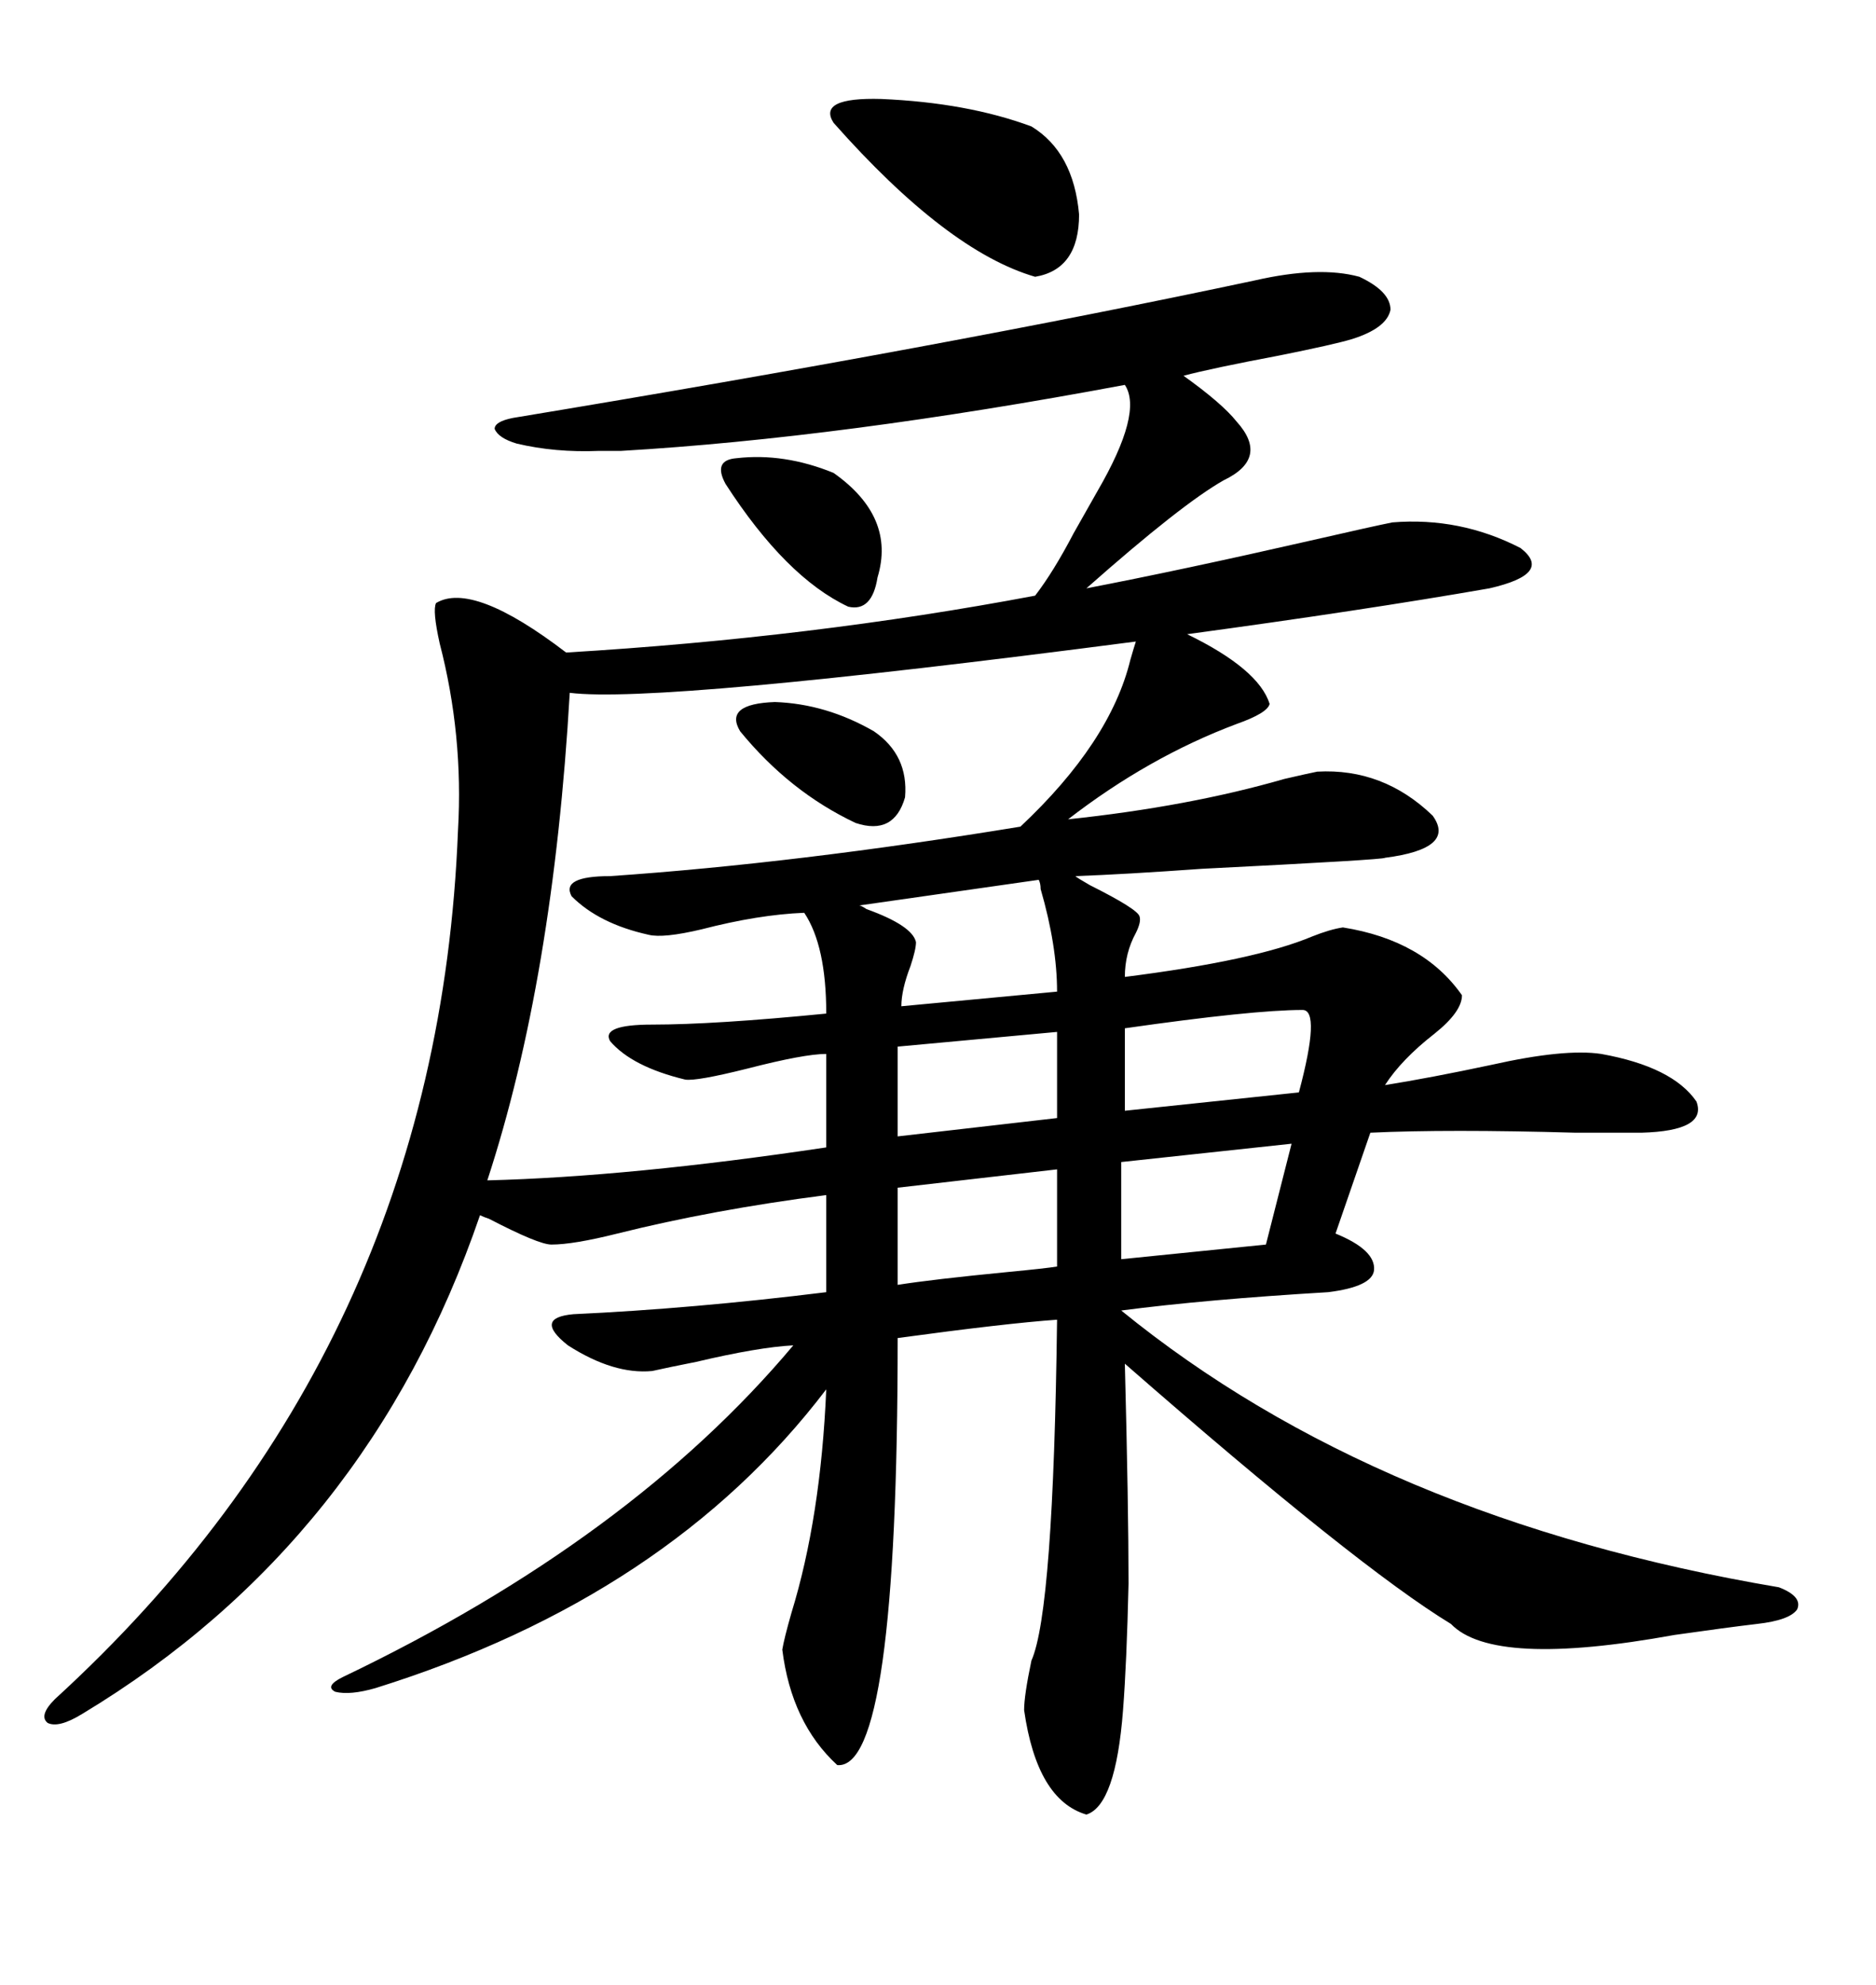 <svg xmlns="http://www.w3.org/2000/svg" xmlns:xlink="http://www.w3.org/1999/xlink" width="300" height="317.285"><path d="M217.38 44.24L217.38 44.24Q222.36 46.58 222.36 49.51L222.36 49.51Q221.78 52.44 216.21 54.20L216.21 54.20Q213.28 55.08 204.49 56.84L204.49 56.84Q193.65 58.89 189.26 60.06L189.26 60.06Q195.41 64.45 197.75 67.38L197.75 67.38Q203.03 73.24 195.70 76.76L195.70 76.76Q188.96 80.57 173.73 94.04L173.73 94.04Q188.96 91.11 209.47 86.43L209.47 86.43Q219.73 84.08 222.66 83.50L222.66 83.50Q233.50 82.62 243.16 87.60L243.16 87.60Q248.44 91.70 238.18 94.04L238.18 94.04Q217.97 97.56 189.84 101.37L189.84 101.37Q201.27 106.93 203.03 112.50L203.03 112.50Q202.73 113.96 197.75 115.72L197.75 115.72Q183.69 121.00 170.80 130.96L170.80 130.96Q190.14 128.91 205.37 124.51L205.37 124.51Q209.18 123.63 210.64 123.34L210.64 123.34Q221.19 122.75 229.10 130.37L229.10 130.37Q232.91 135.64 221.48 137.11L221.48 137.11Q221.48 137.40 192.19 138.87L192.19 138.87Q179.88 139.75 171.97 140.04L171.97 140.04Q172.27 140.33 174.32 141.50L174.32 141.50Q181.93 145.31 182.23 146.48L182.23 146.48Q182.52 147.36 181.64 149.12L181.64 149.12Q179.88 152.34 179.88 156.15L179.88 156.15Q200.68 153.52 209.77 149.71L209.77 149.71Q212.70 148.54 214.75 148.24L214.75 148.24Q227.64 150.29 233.79 159.08L233.79 159.08Q233.79 161.72 229.39 165.23L229.39 165.23Q224.12 169.34 221.48 173.44L221.48 173.44Q228.81 172.27 238.48 170.21L238.48 170.21Q250.20 167.58 256.05 168.46L256.05 168.46Q267.48 170.51 271.29 176.07L271.29 176.07Q273.05 180.76 262.50 181.05L262.50 181.05Q259.57 181.05 251.95 181.05L251.95 181.05Q231.45 180.47 219.14 181.05L219.14 181.05L213.57 197.17Q220.02 199.80 219.73 203.03L219.73 203.03Q219.43 205.66 212.40 206.54L212.40 206.54Q192.77 207.71 179.30 209.47L179.30 209.47Q220.31 242.87 284.47 253.71L284.47 253.71Q288.28 255.18 287.40 257.23L287.40 257.23Q286.23 258.98 280.96 259.57L280.96 259.57Q275.98 260.16 267.77 261.33L267.77 261.33Q238.77 266.60 232.03 259.57L232.03 259.57Q217.09 250.49 179.88 217.97L179.88 217.97Q180.47 240.82 180.47 253.13L180.47 253.13Q180.18 265.72 179.59 273.34L179.59 273.34Q178.42 288.57 173.73 290.04L173.73 290.04Q165.82 287.70 163.77 273.34L163.77 273.34Q163.77 271.00 164.94 265.43L164.94 265.43Q168.46 257.52 169.04 210.94L169.04 210.94Q160.84 211.52 143.55 213.87L143.55 213.87Q143.55 283.01 133.89 282.13L133.89 282.13Q126.56 275.39 125.10 263.67L125.10 263.67Q125.39 261.91 126.56 257.81L126.56 257.81Q131.25 242.58 132.13 222.07L132.13 222.07Q106.93 255.18 60.06 269.82L60.06 269.82Q55.96 271.00 53.61 270.41L53.61 270.41Q51.86 269.53 54.79 268.07L54.79 268.07Q100.78 246.09 126.86 215.04L126.86 215.04Q121.29 215.33 111.33 217.68L111.33 217.68Q106.93 218.55 104.30 219.14L104.30 219.14Q98.14 219.73 90.82 215.04L90.82 215.04Q85.25 210.64 91.70 210.06L91.70 210.06Q110.74 209.18 132.13 206.54L132.13 206.54L132.13 191.02Q113.96 193.36 98.73 197.17L98.73 197.17Q91.70 198.93 88.18 198.93L88.18 198.93Q86.13 198.93 78.22 194.82L78.22 194.82Q77.34 194.53 76.76 194.24L76.76 194.24Q58.89 246.39 13.18 273.93L13.18 273.93Q9.38 276.27 7.62 275.39L7.62 275.39Q6.15 274.22 8.79 271.58L8.79 271.58Q70.02 215.63 73.24 132.71L73.24 132.71Q74.12 117.48 70.31 102.83L70.31 102.83Q69.14 97.56 69.73 96.39L69.73 96.39Q75.59 92.87 90.53 104.30L90.53 104.30Q129.79 101.95 165.53 95.21L165.53 95.21Q168.46 91.41 171.68 85.25L171.68 85.25Q174.02 81.15 175.49 78.52L175.49 78.52Q182.81 65.92 179.88 61.52L179.88 61.52Q134.47 70.02 99.32 72.07L99.32 72.07Q98.14 72.07 95.80 72.07L95.80 72.07Q88.77 72.36 82.62 70.90L82.62 70.90Q79.69 70.02 79.10 68.55L79.10 68.55Q79.10 67.38 82.03 66.80L82.03 66.80Q151.17 55.37 200.68 44.82L200.68 44.82Q210.94 42.48 217.38 44.24ZM91.11 110.74L91.11 110.74Q88.48 156.45 77.93 188.67L77.93 188.67Q100.78 188.09 132.13 183.40L132.13 183.40L132.13 168.46Q128.61 168.46 119.53 170.80L119.53 170.80Q111.33 172.85 109.57 172.56L109.57 172.56Q101.07 170.51 97.56 166.41L97.56 166.41Q96.09 163.77 104.30 163.77L104.30 163.77Q114.26 163.77 132.13 162.01L132.13 162.01Q132.13 151.17 128.61 145.90L128.61 145.90Q121.29 146.19 112.21 148.54L112.21 148.54Q106.05 150 103.71 149.41L103.71 149.41Q95.80 147.66 91.41 143.26L91.41 143.26Q89.65 140.04 97.56 140.04L97.56 140.04Q127.44 137.99 163.18 132.13L163.18 132.13Q177.54 118.65 180.76 105.47L180.76 105.47Q181.35 103.42 181.64 102.54L181.64 102.54Q105.18 112.50 91.11 110.74ZM133.30 19.63L133.30 19.63Q130.66 15.53 140.92 15.82L140.92 15.82Q154.69 16.41 164.94 20.21L164.94 20.21Q171.68 24.32 172.56 34.28L172.56 34.28Q172.56 43.07 165.53 44.24L165.53 44.24Q151.46 40.14 133.30 19.63ZM166.11 140.63L166.11 140.63L137.40 144.73Q137.70 144.73 138.57 145.31L138.57 145.31Q145.90 147.95 146.48 150.59L146.48 150.59Q146.48 151.76 145.61 154.39L145.61 154.39Q144.14 158.20 144.14 160.84L144.14 160.84L169.04 158.50Q169.04 151.17 166.41 142.09L166.41 142.09Q166.41 141.21 166.11 140.63ZM169.04 202.44L169.04 186.91L143.55 189.84L143.55 205.37Q149.12 204.49 161.13 203.32L161.13 203.32Q167.29 202.73 169.04 202.44L169.04 202.44ZM202.44 198.93L206.54 182.81L179.30 185.74L179.30 201.27L202.44 198.93ZM208.30 161.43L208.30 161.43Q200.39 161.43 179.88 164.36L179.88 164.36L179.88 177.54L207.71 174.61Q211.23 161.43 208.30 161.43ZM116.02 77.34L116.02 77.34Q113.96 73.54 117.77 73.24L117.77 73.24Q125.39 72.36 133.30 75.59L133.30 75.59Q143.26 82.62 140.33 92.29L140.33 92.29Q139.45 97.85 135.64 96.97L135.64 96.97Q125.68 92.29 116.02 77.34ZM169.04 178.71L169.04 164.94L143.55 167.29L143.55 181.64L169.04 178.71ZM118.36 116.89L118.36 116.89Q115.72 112.50 123.93 112.21L123.93 112.21Q132.13 112.50 139.75 116.89L139.75 116.89Q145.31 120.70 144.73 127.44L144.73 127.44Q142.97 133.59 136.82 131.54L136.82 131.54Q126.27 126.56 118.36 116.89Z"/></svg>